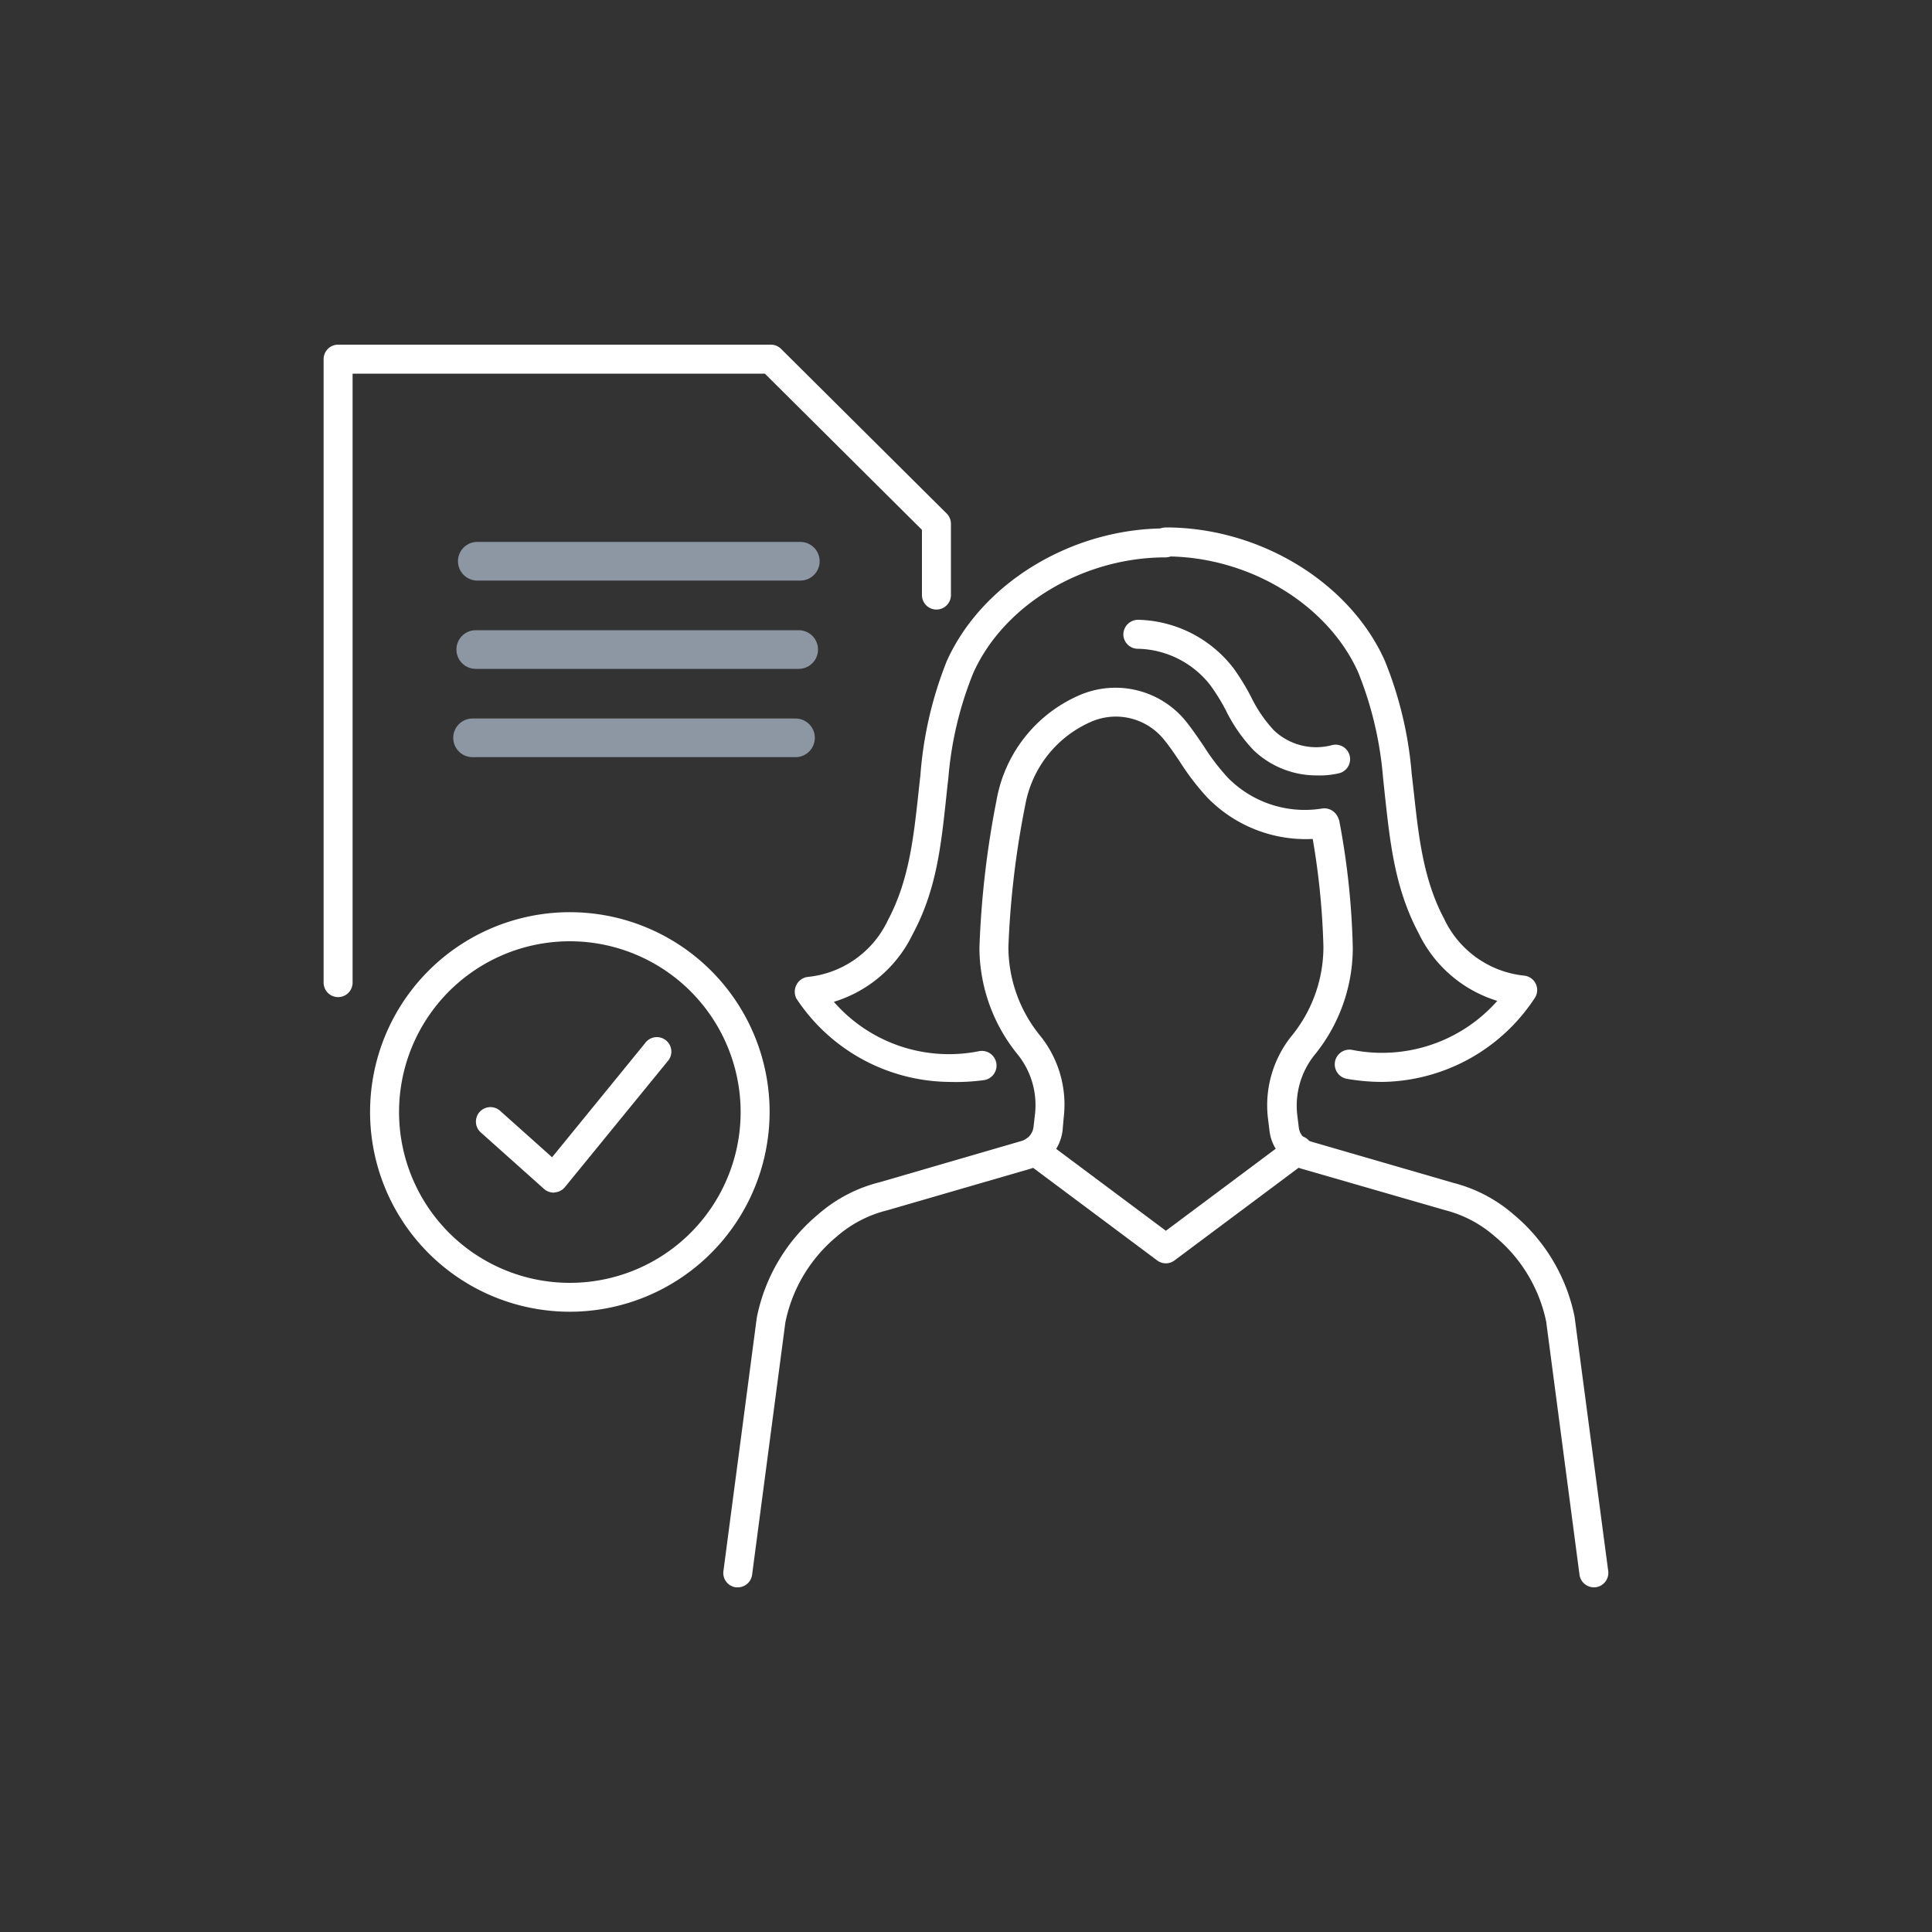 <svg xmlns="http://www.w3.org/2000/svg" viewBox="0 0 200 200"><rect x="0" y="0" width="200" height="200" fill="#333333" stroke="none"/><defs><style>.cls-1{fill:#fff;}.cls-2{fill:#8d97a4;}</style></defs><g id="Layer_2" data-name="Layer 2"><path class="cls-1" d="M35,103.22a1.5,1.5,0,0,1-1.5-1.5V37.18a1.5,1.5,0,0,1,1.5-1.5H79.8a1.5,1.5,0,0,1,1.06.44L98,53.16a1.52,1.52,0,0,1,.44,1.07V61.6a1.5,1.5,0,0,1-3,0V54.85L79.18,38.68H36.5v63A1.5,1.5,0,0,1,35,103.22Z"/><path class="cls-2" d="M82.68,69.24H49.25a2,2,0,0,1,0-4H82.68a2,2,0,0,1,0,4Z"/><path class="cls-2" d="M82.35,78.38H48.92a2,2,0,0,1,0-4H82.35a2,2,0,0,1,0,4Z"/><path class="cls-2" d="M82.85,60.1H49.41a2,2,0,0,1,0-4H82.85a2,2,0,0,1,0,4Z"/><path class="cls-1" d="M165,164.32a1.51,1.51,0,0,1-1.49-1.3l-3.45-26.21a15.54,15.54,0,0,0-5.32-8.82,12.47,12.47,0,0,0-5.09-2.7L134.78,121a4.69,4.69,0,0,1-3.37-4l-.15-1.22a11.46,11.46,0,0,1,2.39-8.47A14.59,14.59,0,0,0,137,98a77.25,77.25,0,0,0-1.33-12.38,1.5,1.5,0,1,1,3-.5,79.33,79.33,0,0,1,1.37,13,17.58,17.58,0,0,1-4,11.14,8.4,8.4,0,0,0-1.74,6.23l.15,1.22a1.69,1.69,0,0,0,.74,1.22,1.77,1.77,0,0,0,.48.23l14.78,4.29a15.22,15.22,0,0,1,6.26,3.29A18.55,18.55,0,0,1,163,136.31l3.48,26.31a1.5,1.5,0,0,1-1.29,1.69Z"/><path class="cls-1" d="M143.09,112a21.55,21.55,0,0,1-3.65-.32,1.5,1.5,0,0,1,.51-3A15.92,15.92,0,0,0,155,103.61a13.37,13.37,0,0,1-8.14-7c-2.44-4.58-2.94-9.22-3.48-14.13l-.21-2a37.18,37.18,0,0,0-2.57-10.88c-3.16-7.06-11.35-12-19.91-12a1.5,1.5,0,0,1,0-3c9.71,0,19,5.66,22.65,13.76a39.5,39.5,0,0,1,2.8,11.76c.08.67.15,1.33.23,2,.5,4.61,1,9,3.13,13a10.33,10.33,0,0,0,8.31,5.88,1.5,1.5,0,0,1,1.11,2.25A19.18,19.18,0,0,1,143.09,112Z"/><path class="cls-1" d="M98.28,112a19.17,19.17,0,0,1-15.83-8.62,1.54,1.54,0,0,1,0-1.43,1.51,1.51,0,0,1,1.17-.82,10.3,10.3,0,0,0,8.3-5.88c2.16-4.07,2.64-8.43,3.14-13,.07-.65.14-1.31.22-2A39.83,39.83,0,0,1,98,68.46c3.62-8.1,12.94-13.76,22.65-13.76a1.5,1.5,0,0,1,0,3c-8.57,0-16.76,4.93-19.91,12a36.87,36.87,0,0,0-2.57,10.88c-.08.66-.15,1.31-.22,2-.53,4.91-1,9.55-3.47,14.13a13.42,13.42,0,0,1-8.16,7,15.82,15.82,0,0,0,15.07,5.1,1.5,1.5,0,1,1,.5,3A21.55,21.55,0,0,1,98.28,112Z"/><path class="cls-1" d="M120.69,130.78a1.5,1.5,0,0,1-.9-.3l-13.61-10.16a1.5,1.5,0,0,1,1.8-2.4l12.71,9.49,12.71-9.49a1.5,1.5,0,1,1,1.79,2.4l-13.61,10.16A1.47,1.47,0,0,1,120.69,130.78Z"/><path class="cls-1" d="M76.38,164.32h-.2a1.5,1.5,0,0,1-1.29-1.69l3.45-26.21a18.62,18.62,0,0,1,6.38-10.73,15.25,15.25,0,0,1,6.36-3.31l14.68-4.27a2.09,2.09,0,0,0,.48-.22,1.74,1.74,0,0,0,.75-1.23l.14-1.22a8.36,8.36,0,0,0-1.74-6.23,17.59,17.59,0,0,1-4-11.08,95.9,95.9,0,0,1,1.78-15.34A14.6,14.6,0,0,1,111.67,72a9.39,9.39,0,0,1,11,2.55c.74.92,1.34,1.81,1.93,2.67a22.67,22.67,0,0,0,2.49,3.27,11.17,11.17,0,0,0,9.76,3.21,1.5,1.5,0,1,1,.49,3A14.22,14.22,0,0,1,125,82.58a25.61,25.61,0,0,1-2.83-3.68c-.57-.85-1.11-1.65-1.72-2.39a6.4,6.4,0,0,0-7.55-1.77,11.65,11.65,0,0,0-6.76,8.57A92.78,92.78,0,0,0,104.39,98a14.55,14.55,0,0,0,3.33,9.27,11.37,11.37,0,0,1,2.39,8.47L110,117a4.73,4.73,0,0,1-3.37,4l-14.78,4.29A12.46,12.46,0,0,0,86.63,128a15.54,15.54,0,0,0-5.33,8.9L77.86,163A1.5,1.5,0,0,1,76.38,164.32Z"/><path class="cls-1" d="M136.29,80.27a9.41,9.41,0,0,1-6.5-2.59,16.42,16.42,0,0,1-2.89-4.15,20.49,20.49,0,0,0-1.61-2.6,9.76,9.76,0,0,0-7.51-3.77,1.5,1.5,0,0,1-1.49-1.51,1.53,1.53,0,0,1,1.52-1.49,12.82,12.82,0,0,1,9.87,5,23.4,23.4,0,0,1,1.84,3,14.17,14.17,0,0,0,2.35,3.44,6.35,6.35,0,0,0,6,1.54,1.5,1.5,0,0,1,.78,2.9A8.8,8.8,0,0,1,136.29,80.27Z"/><path class="cls-1" d="M59,135.79a20.68,20.68,0,1,1,20.67-20.68A20.7,20.7,0,0,1,59,135.79Zm0-38.35a17.68,17.68,0,1,0,17.67,17.67A17.69,17.69,0,0,0,59,97.44Z"/><path class="cls-1" d="M57.32,123.46a1.54,1.54,0,0,1-1-.38l-6.55-5.85a1.5,1.5,0,0,1,2-2.24l5.38,4.81L66.77,108a1.5,1.5,0,1,1,2.32,1.89l-10.61,13a1.5,1.5,0,0,1-1,.54Z"/></g></svg>